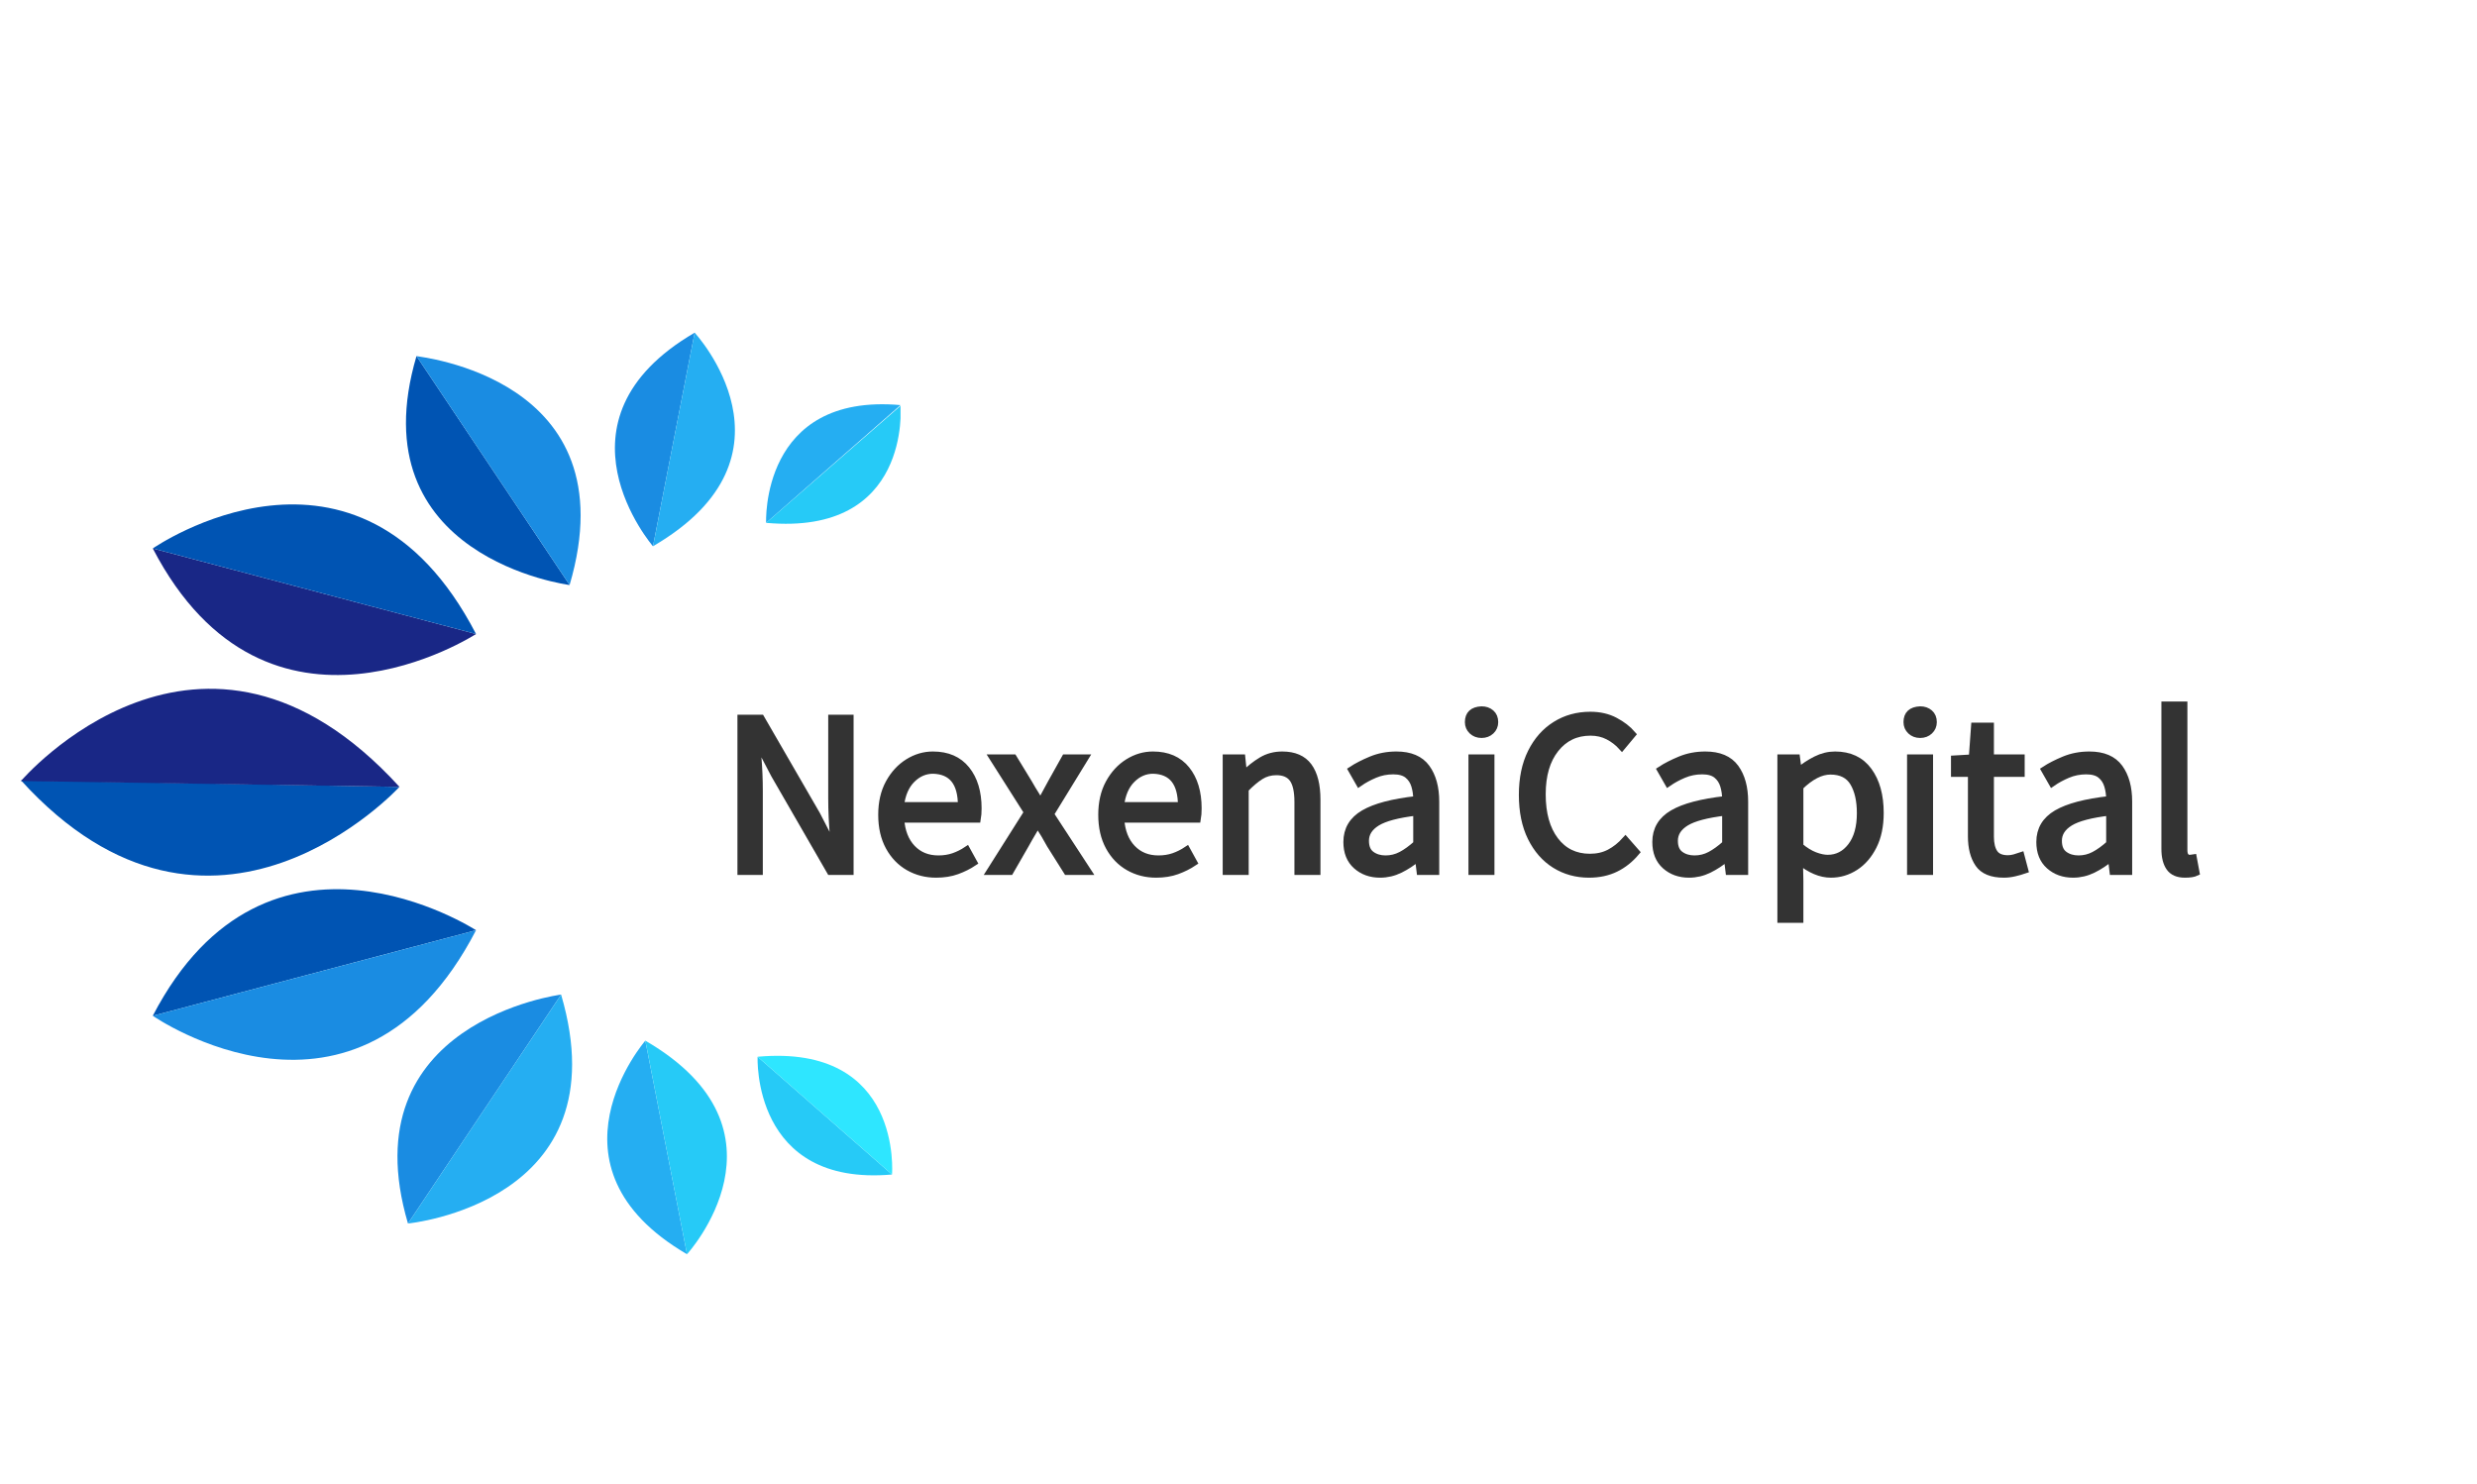 <svg class="svg-canvas" viewBox="0 0 1000 599" width="2000" height="1198" preserveAspectRatio="none" version="1.1" xmlns="http://www.w3.org/2000/svg" xmlns:xlink="http://www.w3.org/1999/xlink">
        <!--滤镜-->
        <defs></defs>

        <!-- 背景 -->
        <g id="background">
            <rect x="0" y="0" fill="#ffffff" width="1000" height="599"></rect>
            
          </g>

        <!--元素-->
        
                <g id="shape_zE5sFrBOTa" ref="shape_zE5sFrBOTa" key="shape_zE5sFrBOTa" mask="">
                  <g transform="translate(8.448,134.329) rotate(0,177.553,186.045) scale(1,1)" style="opacity: 1;mix-blend-mode: undefined;" filter="">
                    <!--普通元素-->
                    <svg version="1.1" id="图层_1" xmlns="http://www.w3.org/2000/svg" xmlns:xlink="http://www.w3.org/1999/xlink" x="0px" y="0px" width="355.105" height="372.091" viewBox="0 0 103.4 126" style="enable-background:new 0 0 103.4 126;" xml:space="preserve" class="style-removed" preserveAspectRatio="none" data-parent="shape_zE5sFrBOTa">

<g>
	<g>
		<path d="M86.6,99c0,0-0.7,17.8,15.8,16.1L86.6,99z" fill="#26CAF7" stroke-width="0"></path>
		<path d="M86.6,99l15.8,16.1C102.4,115.1,103.7,97.2,86.6,99z" fill="#2EE6FF" stroke-width="0"></path>
	</g>
	<g>
		<path d="M73.4,96.8c0,0-12.8,17.2,4.9,29.2L73.4,96.8z" fill="#25AEF2" stroke-width="0"></path>
		<path d="M73.4,96.8l4.9,29.2C78.3,126,91.6,109.1,73.4,96.8z" fill="#26CAF7" stroke-width="0"></path>
	</g>
	<g>
		<path d="M63.5,90.5c0,0-25,3.7-18,31.3L63.5,90.5z" fill="#1A8CE2" stroke-width="0"></path>
		<path d="M63.5,90.5l-18,31.3C45.5,121.8,70.7,119,63.5,90.5z" fill="#25AEF2" stroke-width="0"></path>
	</g>
	<g>
		<path d="M53.5,81.7c0,0-24.5-18.5-38,11.7L53.5,81.7z" fill="#0054B3" stroke-width="0"></path>
		<path d="M53.5,81.7l-38,11.7C15.5,93.4,39.6,112.9,53.5,81.7z" fill="#1A8CE2" stroke-width="0"></path>
	</g>
	<g>
		<path d="M87.6,26c0,0-0.7-17.8,15.8-16.1L87.6,26z" fill="#25AEF2" stroke-width="0"></path>
		<path d="M87.6,26L103.4,10C103.4,10,104.7,27.8,87.6,26z" fill="#26CAF7" stroke-width="0"></path>
	</g>
	<g>
		<path d="M74.3,29.2c0,0-12.8-17.2,4.9-29.2L74.3,29.2z" fill="#1A8CE2" stroke-width="0"></path>
		<path d="M74.3,29.2L79.2,0C79.2,0,92.6,16.8,74.3,29.2z" fill="#25AEF2" stroke-width="0"></path>
	</g>
	<g>
		<path d="M64.5,34.5c0,0-25-3.7-18-31.3L64.5,34.5z" fill="#0054B3" stroke-width="0"></path>
		<path d="M64.5,34.5l-18-31.3C46.5,3.3,71.7,6,64.5,34.5z" fill="#1A8CE2" stroke-width="0"></path>
	</g>
	<g>
		<path d="M53.5,41.2c0,0-24.5,18.5-38-11.7L53.5,41.2z" fill="#192786" stroke-width="0"></path>
		<path d="M53.5,41.2l-38-11.7C15.5,29.5,39.6,10,53.5,41.2z" fill="#0054B3" stroke-width="0"></path>
	</g>
	<g>
		<path d="M44.5,62.1c0,0-22,27.9-44.5-0.9L44.5,62.1z" fill="#0054B3" stroke-width="0"></path>
		<path d="M44.5,62.1L0,61.3C0,61.3,21.2,32.4,44.5,62.1z" fill="#192786" stroke-width="0"></path>
	</g>
</g>
</svg>
                  </g>
                </g>
                <g id="shape_vzBWfdtChK" ref="shape_vzBWfdtChK" key="shape_vzBWfdtChK" mask="">
                  <g transform="translate(35.671,16.559) rotate(0,554.815,303.815) scale(1,1)" style="opacity: 1;mix-blend-mode: undefined;" filter="">
                    <!--普通元素-->
                    <svg xmlns="http://www.w3.org/2000/svg" version="1.1" xmlns:xlink="http://www.w3.org/1999/xlink" width="1109.63" height="607.63" viewBox="0 0 1109.63 607.63" data-ligature="true" data-parent="shape_vzBWfdtChK"><g data-role="text" data-width="599.60844" data-height="101" transform="translate(255.011, 253.315)"><path d="M15.87 0L8.44 0L8.44-61.89L16.55-61.89L39.10-22.88L45.68-10.13L46.10-10.13Q46.02-11.82 45.85-13.51L45.85-13.51Q45.09-21.79 45.09-29.72L45.09-29.72L45.09-61.89L52.52-61.89L52.52 0L44.50 0L21.95-39.10L15.28-51.85L14.95-51.85Q15.11-49.23 15.28-46.44L15.28-46.44Q15.87-39.52 15.87-32.51L15.87-32.51L15.87 0Z" transform="translate(0 82) " fill="rgb(51, 51, 51)" stroke="rgb(51, 51, 51)" stroke-width="2.815" data-glyph-w="60.96568" data-glyph-h="84.44" data-glyph-ascender="74.3072" data-glyph-descender="-10.1328" data-kerning="0"></path><path d="M26.26 1.10L26.26 1.10Q20.18 1.10 15.20-1.73Q10.22-4.56 7.26-9.96Q4.31-15.37 4.31-22.88L4.31-22.88Q4.31-30.31 7.26-35.72Q10.22-41.12 14.95-44.08Q19.67-47.03 24.99-47.03L24.99-47.03Q33.78-47.03 38.50-41.16Q43.23-35.30 43.23-25.50L43.23-25.50Q43.23-22.97 42.90-21.11L42.90-21.11L11.99-21.11Q12.50-13.68 16.59-9.37Q20.69-5.07 27.19-5.07L27.19-5.07Q30.57-5.07 33.35-6.04Q36.14-7.01 38.67-8.70L38.67-8.70L41.46-3.63Q38.42-1.60 34.70-0.25Q30.99 1.10 26.26 1.10ZM11.91-26.60L11.91-26.60L36.48-26.60Q36.48-40.53 25.08-40.87L25.08-40.87Q20.18-40.87 16.47-37.15Q12.75-33.44 11.91-26.60Z" transform="translate(60.966 82) " fill="rgb(51, 51, 51)" stroke="rgb(51, 51, 51)" stroke-width="2.815" data-glyph-w="46.77976" data-glyph-h="84.44" data-glyph-ascender="74.3072" data-glyph-descender="-10.1328" data-kerning="0"></path><path d="M9.37 0L1.27 0L16.38-23.90L2.45-45.85L10.72-45.85L16.89-35.72Q18.32-33.18 19.93-30.65L19.93-30.65Q20.69-29.39 21.45-28.12L21.45-28.12L21.79-28.12Q23.90-31.92 25.92-35.72L25.92-35.72L31.58-45.85L39.60-45.85L25.67-23.14L40.78 0L32.34 0L25.59-10.72Q23.31-14.95 20.69-18.91L20.69-18.91L20.27-18.91Q18.66-16.21 17.06-13.43L17.06-13.43Q16.30-12.07 15.54-10.72L15.54-10.72L9.37 0Z" transform="translate(107.745 82) " fill="rgb(51, 51, 51)" stroke="rgb(51, 51, 51)" stroke-width="2.815" data-glyph-w="42.05112" data-glyph-h="84.44" data-glyph-ascender="74.3072" data-glyph-descender="-10.1328" data-kerning="0"></path><path d="M26.26 1.10L26.26 1.10Q20.18 1.10 15.20-1.73Q10.22-4.56 7.26-9.96Q4.31-15.37 4.31-22.88L4.31-22.88Q4.31-30.31 7.26-35.72Q10.22-41.12 14.95-44.08Q19.67-47.03 24.99-47.03L24.99-47.03Q33.78-47.03 38.50-41.16Q43.23-35.30 43.23-25.50L43.23-25.50Q43.23-22.97 42.90-21.11L42.90-21.11L11.99-21.11Q12.50-13.68 16.59-9.37Q20.69-5.07 27.19-5.07L27.19-5.07Q30.57-5.07 33.35-6.04Q36.14-7.01 38.67-8.70L38.67-8.70L41.46-3.63Q38.42-1.60 34.70-0.25Q30.99 1.10 26.26 1.10ZM11.91-26.60L11.91-26.60L36.48-26.60Q36.48-40.53 25.08-40.87L25.08-40.87Q20.18-40.87 16.47-37.15Q12.75-33.44 11.91-26.60Z" transform="translate(149.797 82) " fill="rgb(51, 51, 51)" stroke="rgb(51, 51, 51)" stroke-width="2.815" data-glyph-w="46.77976" data-glyph-h="84.44" data-glyph-ascender="74.3072" data-glyph-descender="-10.1328" data-kerning="0"></path><path d="M15.45 0L7.77 0L7.77-45.85L14.10-45.85L14.78-39.26L15.03-39.26Q18.32-42.56 22.04-44.80Q25.75-47.03 30.40-47.03L30.40-47.03Q37.66-47.03 41.04-42.43Q44.42-37.83 44.42-29.05L44.42-29.05L44.42 0L36.73 0L36.73-28.03Q36.73-34.54 34.66-37.41Q32.59-40.28 28.03-40.28L28.03-40.28Q24.49-40.28 21.66-38.50Q18.83-36.73 15.45-33.27L15.45-33.27L15.45 0Z" transform="translate(196.576 82) " fill="rgb(51, 51, 51)" stroke="rgb(51, 51, 51)" stroke-width="2.815" data-glyph-w="51.59284" data-glyph-h="84.44" data-glyph-ascender="74.3072" data-glyph-descender="-10.1328" data-kerning="0"></path><path d="M18.32 1.10L18.32 1.10Q12.58 1.10 8.74-2.32Q4.90-5.74 4.90-11.91L4.90-11.91Q4.90-19.42 11.74-23.43Q18.58-27.44 33.10-29.05L33.10-29.05Q33.10-32.00 32.30-34.66Q31.50-37.32 29.47-38.97Q27.44-40.62 23.64-40.62L23.64-40.62Q19.67-40.62 16.17-39.14Q12.67-37.66 9.88-35.72L9.88-35.72L6.84-41.04Q10.05-43.15 14.73-45.09Q19.42-47.03 24.91-47.03L24.91-47.03Q33.27-47.03 37.03-41.88Q40.78-36.73 40.78-28.20L40.78-28.20L40.78 0L34.45 0L33.78-5.49L33.52-5.49Q30.23-2.70 26.39-0.80Q22.55 1.10 18.32 1.10ZM20.52-5.07L20.52-5.07Q23.90-5.07 26.85-6.63Q29.81-8.19 33.10-11.15L33.10-11.15L33.10-23.98Q21.70-22.63 17.06-19.76Q12.41-16.89 12.41-12.41L12.41-12.41Q12.41-8.53 14.78-6.80Q17.14-5.07 20.52-5.07Z" transform="translate(248.169 82) " fill="rgb(51, 51, 51)" stroke="rgb(51, 51, 51)" stroke-width="2.815" data-glyph-w="47.62416" data-glyph-h="84.44" data-glyph-ascender="74.3072" data-glyph-descender="-10.1328" data-kerning="0"></path><path d="M15.45 0L7.77 0L7.77-45.85L15.45-45.85L15.45 0ZM11.65-55.31L11.65-55.31Q9.37-55.31 7.85-56.74Q6.33-58.18 6.33-60.29L6.33-60.29Q6.33-65.02 11.65-65.27L11.65-65.27Q13.93-65.27 15.45-63.96Q16.97-62.65 16.97-60.29L16.97-60.29Q16.97-58.18 15.45-56.74Q13.93-55.31 11.65-55.31Z" transform="translate(295.793 82) " fill="rgb(51, 51, 51)" stroke="rgb(51, 51, 51)" stroke-width="2.815" data-glyph-w="23.221" data-glyph-h="84.44" data-glyph-ascender="74.3072" data-glyph-descender="-10.1328" data-kerning="0"></path><path d="M31.83 1.10L31.83 1.10Q24.15 1.10 18.07-2.70Q11.99-6.50 8.44-13.68Q4.90-20.86 4.90-30.91L4.90-30.91Q4.90-40.95 8.49-48.13Q12.07-55.31 18.28-59.19Q24.49-63.08 32.34-63.08L32.34-63.08Q38.00-63.08 42.30-60.80Q46.61-58.52 49.31-55.39L49.31-55.39L45.09-50.33Q42.73-52.94 39.56-54.59Q36.39-56.24 32.42-56.24L32.42-56.24Q23.64-56.24 18.28-49.48Q12.92-42.73 12.92-31.16L12.92-31.16Q12.92-19.42 18.11-12.58Q23.31-5.74 32.17-5.74L32.17-5.74Q36.65-5.74 40.11-7.56Q43.57-9.37 46.53-12.67L46.53-12.67L50.83-7.77Q47.20-3.46 42.52-1.18Q37.83 1.10 31.83 1.10Z" transform="translate(319.014 82) " fill="rgb(51, 51, 51)" stroke="rgb(51, 51, 51)" stroke-width="2.815" data-glyph-w="53.87272" data-glyph-h="84.44" data-glyph-ascender="74.3072" data-glyph-descender="-10.1328" data-kerning="0"></path><path d="M18.32 1.10L18.32 1.10Q12.58 1.10 8.74-2.32Q4.90-5.74 4.90-11.91L4.90-11.91Q4.90-19.42 11.74-23.43Q18.58-27.44 33.10-29.05L33.10-29.05Q33.10-32.00 32.30-34.66Q31.50-37.32 29.47-38.97Q27.44-40.62 23.64-40.62L23.64-40.62Q19.67-40.62 16.17-39.14Q12.67-37.66 9.88-35.72L9.88-35.72L6.84-41.04Q10.05-43.15 14.73-45.09Q19.42-47.03 24.91-47.03L24.91-47.03Q33.27-47.03 37.03-41.88Q40.78-36.73 40.78-28.20L40.78-28.20L40.78 0L34.45 0L33.78-5.49L33.52-5.49Q30.23-2.70 26.39-0.80Q22.55 1.10 18.32 1.10ZM20.52-5.07L20.52-5.07Q23.90-5.07 26.85-6.63Q29.81-8.19 33.10-11.15L33.10-11.15L33.10-23.98Q21.70-22.63 17.06-19.76Q12.41-16.89 12.41-12.41L12.41-12.41Q12.41-8.53 14.78-6.80Q17.14-5.07 20.52-5.07Z" transform="translate(372.887 82) " fill="rgb(51, 51, 51)" stroke="rgb(51, 51, 51)" stroke-width="2.815" data-glyph-w="47.62416" data-glyph-h="84.44" data-glyph-ascender="74.3072" data-glyph-descender="-10.1328" data-kerning="0"></path><path d="M15.45 19.34L7.77 19.34L7.77-45.85L14.10-45.85L14.78-40.62L15.03-40.62Q18.15-43.23 21.91-45.13Q25.67-47.03 29.64-47.03L29.64-47.03Q38.50-47.03 43.19-40.62Q47.88-34.20 47.88-23.64L47.88-23.64Q47.88-15.79 45.09-10.26Q42.30-4.73 37.79-1.82Q33.27 1.10 27.95 1.10L27.95 1.10Q21.79 1.10 15.28-4.22L15.28-4.22L15.45 3.80L15.45 19.34ZM26.68-5.32L26.68-5.32Q32.42-5.32 36.14-10.18Q39.86-15.03 39.86-23.56L39.86-23.56Q39.86-31.16 37.07-35.84Q34.28-40.53 27.78-40.53L27.78-40.53Q21.95-40.53 15.45-34.20L15.45-34.20L15.45-10.13Q18.58-7.52 21.49-6.42Q24.40-5.32 26.68-5.32Z" transform="translate(420.511 82) " fill="rgb(51, 51, 51)" stroke="rgb(51, 51, 51)" stroke-width="2.815" data-glyph-w="52.3528" data-glyph-h="84.44" data-glyph-ascender="74.3072" data-glyph-descender="-10.1328" data-kerning="0"></path><path d="M15.45 0L7.77 0L7.77-45.85L15.45-45.85L15.45 0ZM11.65-55.31L11.65-55.31Q9.37-55.31 7.85-56.74Q6.33-58.18 6.33-60.29L6.33-60.29Q6.33-65.02 11.65-65.27L11.65-65.27Q13.93-65.27 15.45-63.96Q16.97-62.65 16.97-60.29L16.97-60.29Q16.97-58.18 15.45-56.74Q13.93-55.31 11.65-55.31Z" transform="translate(472.864 82) " fill="rgb(51, 51, 51)" stroke="rgb(51, 51, 51)" stroke-width="2.815" data-glyph-w="23.221" data-glyph-h="84.44" data-glyph-ascender="74.3072" data-glyph-descender="-10.1328" data-kerning="0"></path><path d="M22.21 1.10L22.21 1.10Q14.86 1.10 11.99-3.08Q9.12-7.26 9.12-14.19L9.12-14.19L9.12-39.60L2.28-39.60L2.28-45.43L9.46-45.85L10.39-58.69L16.80-58.69L16.80-45.85L29.22-45.85L29.22-39.60L16.80-39.60L16.80-14.02Q16.80-9.80 18.37-7.47Q19.93-5.15 23.90-5.15L23.90-5.15Q25.08-5.15 26.51-5.53Q27.95-5.91 29.13-6.33L29.13-6.33L30.65-0.59Q28.71 0.08 26.51 0.59Q24.32 1.10 22.21 1.10Z" transform="translate(496.085 82) " fill="rgb(51, 51, 51)" stroke="rgb(51, 51, 51)" stroke-width="2.815" data-glyph-w="31.83388" data-glyph-h="84.44" data-glyph-ascender="74.3072" data-glyph-descender="-10.1328" data-kerning="0"></path><path d="M18.32 1.10L18.32 1.10Q12.58 1.10 8.74-2.32Q4.90-5.74 4.90-11.91L4.90-11.91Q4.90-19.42 11.74-23.43Q18.58-27.44 33.10-29.05L33.10-29.05Q33.10-32.00 32.30-34.66Q31.50-37.32 29.47-38.97Q27.44-40.62 23.64-40.62L23.64-40.62Q19.67-40.62 16.17-39.14Q12.67-37.66 9.88-35.72L9.88-35.72L6.84-41.04Q10.05-43.15 14.73-45.09Q19.42-47.03 24.91-47.03L24.91-47.03Q33.27-47.03 37.03-41.88Q40.78-36.73 40.78-28.20L40.78-28.20L40.78 0L34.45 0L33.78-5.49L33.52-5.49Q30.23-2.70 26.39-0.80Q22.55 1.10 18.32 1.10ZM20.52-5.07L20.52-5.07Q23.90-5.07 26.85-6.63Q29.81-8.19 33.10-11.15L33.10-11.15L33.10-23.98Q21.70-22.63 17.06-19.76Q12.41-16.89 12.41-12.41L12.41-12.41Q12.41-8.53 14.78-6.80Q17.14-5.07 20.52-5.07Z" transform="translate(527.919 82) " fill="rgb(51, 51, 51)" stroke="rgb(51, 51, 51)" stroke-width="2.815" data-glyph-w="47.62416" data-glyph-h="84.44" data-glyph-ascender="74.3072" data-glyph-descender="-10.1328" data-kerning="0"></path><path d="M15.87 1.10L15.87 1.10Q11.57 1.10 9.67-1.56Q7.77-4.22 7.77-9.12L7.77-9.12L7.77-67.21L15.45-67.21L15.45-8.61Q15.45-6.84 16.13-6.08Q16.80-5.32 17.65-5.32L17.65-5.32Q17.99-5.32 18.32-5.36Q18.66-5.40 19.25-5.49L19.25-5.49L20.35 0.42Q18.91 1.10 15.87 1.10Z" transform="translate(575.543 82) " fill="rgb(51, 51, 51)" stroke="rgb(51, 51, 51)" stroke-width="2.815" data-glyph-w="24.0654" data-glyph-h="84.44" data-glyph-ascender="74.3072" data-glyph-descender="-10.1328" data-kerning="0"></path></g></svg>
                  </g>
                </g>
      </svg>